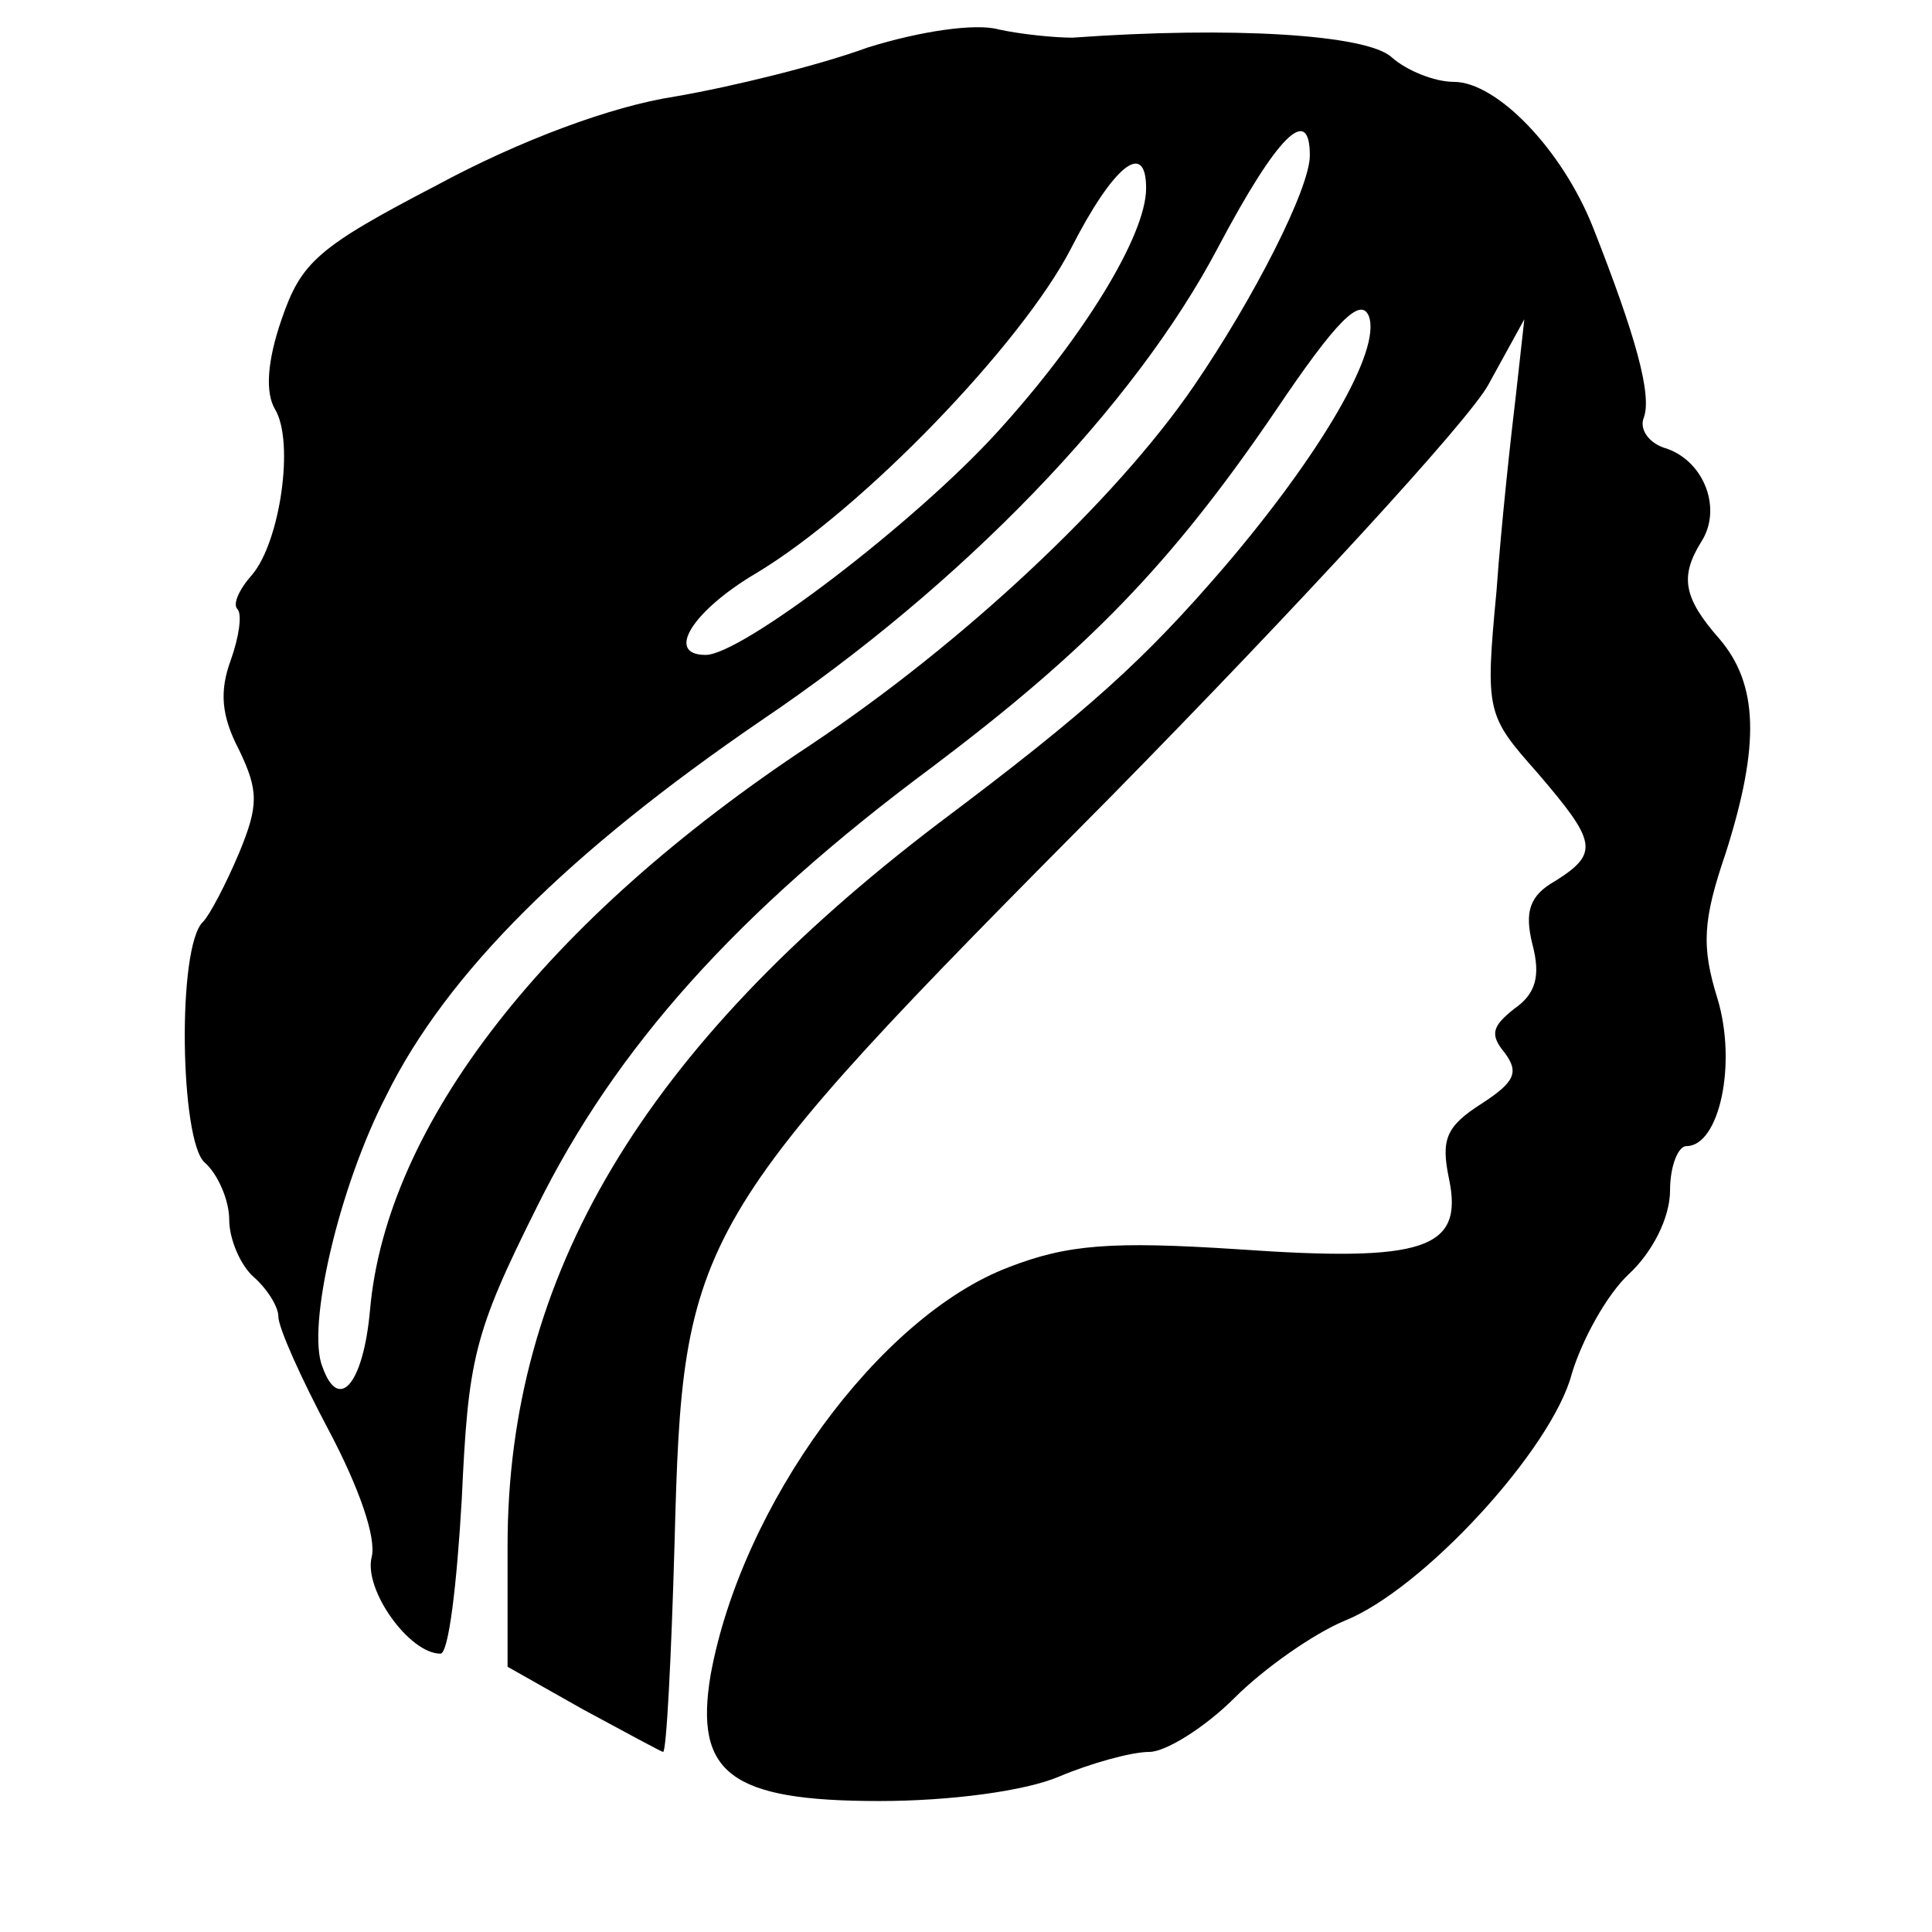 <?xml version="1.0" standalone="no"?>
<!DOCTYPE svg PUBLIC "-//W3C//DTD SVG 20010904//EN"
 "http://www.w3.org/TR/2001/REC-SVG-20010904/DTD/svg10.dtd">
<svg version="1.0" xmlns="http://www.w3.org/2000/svg"
 width="118pt" height="118pt" viewBox="0 0 118 118"
 preserveAspectRatio="xMidYMid meet">
<g transform="translate(0,118) scale(0.1,-0.1)"
fill="#000000" stroke="none">
<path d="M530 1151 c-30 -11 -83 -24 -118 -30 -39 -6 -95 -27 -145 -54 -73
-38 -83 -47 -95 -82 -9 -26 -10 -45 -4 -55 12 -20 3 -81 -14 -101 -8 -9 -12
-18 -9 -21 3 -3 1 -17 -4 -31 -7 -19 -6 -34 5 -55 12 -25 12 -34 0 -63 -8 -19
-18 -38 -22 -42 -16 -15 -14 -134 1 -147 8 -7 15 -23 15 -35 0 -12 7 -28 15
-35 8 -7 15 -18 15 -24 0 -7 14 -38 31 -70 18 -34 29 -65 26 -77 -5 -20 23
-59 42 -59 5 0 10 42 13 94 4 86 7 101 46 179 48 97 122 180 242 269 94 71
145 123 209 217 37 55 52 70 57 58 8 -21 -30 -85 -88 -153 -49 -57 -83 -88
-175 -157 -180 -137 -263 -276 -263 -441 l0 -74 46 -26 c26 -14 48 -26 49 -26
2 0 5 57 7 128 5 189 9 196 267 456 114 116 218 229 230 251 l22 40 -5 -45
c-3 -25 -9 -79 -12 -121 -7 -74 -6 -76 25 -111 36 -42 38 -49 11 -66 -16 -9
-19 -19 -14 -39 5 -19 2 -30 -11 -39 -14 -11 -15 -16 -6 -27 9 -12 6 -18 -14
-31 -22 -14 -25 -22 -20 -46 9 -43 -15 -51 -129 -43 -77 5 -104 3 -140 -11
-79 -30 -163 -145 -182 -249 -10 -60 12 -77 103 -77 43 0 89 6 110 15 19 8 44
15 55 15 10 0 34 15 52 33 18 18 48 39 67 47 48 19 127 105 139 151 6 20 21
48 35 61 14 13 25 34 25 51 0 15 5 27 10 27 20 0 31 50 19 90 -10 32 -9 48 5
89 21 66 20 103 -4 131 -22 25 -24 38 -11 59 13 20 2 49 -21 57 -11 3 -17 12
-14 19 5 14 -5 50 -31 116 -19 48 -59 89 -85 89 -12 0 -29 7 -38 15 -15 14
-98 19 -195 12 -11 0 -31 2 -45 5 -14 4 -48 -1 -80 -11z m270 -66 c0 -20 -34
-87 -71 -141 -48 -70 -141 -157 -234 -219 -162 -107 -259 -232 -269 -345 -4
-45 -19 -63 -29 -35 -10 24 10 110 39 166 37 75 112 149 229 229 123 83 228
192 279 289 36 68 56 88 56 56z m-100 -20 c0 -29 -39 -92 -91 -149 -50 -55
-156 -136 -178 -136 -25 0 -8 27 31 50 65 39 162 140 192 198 26 51 46 67 46
37z"/>
</g>
</svg>
